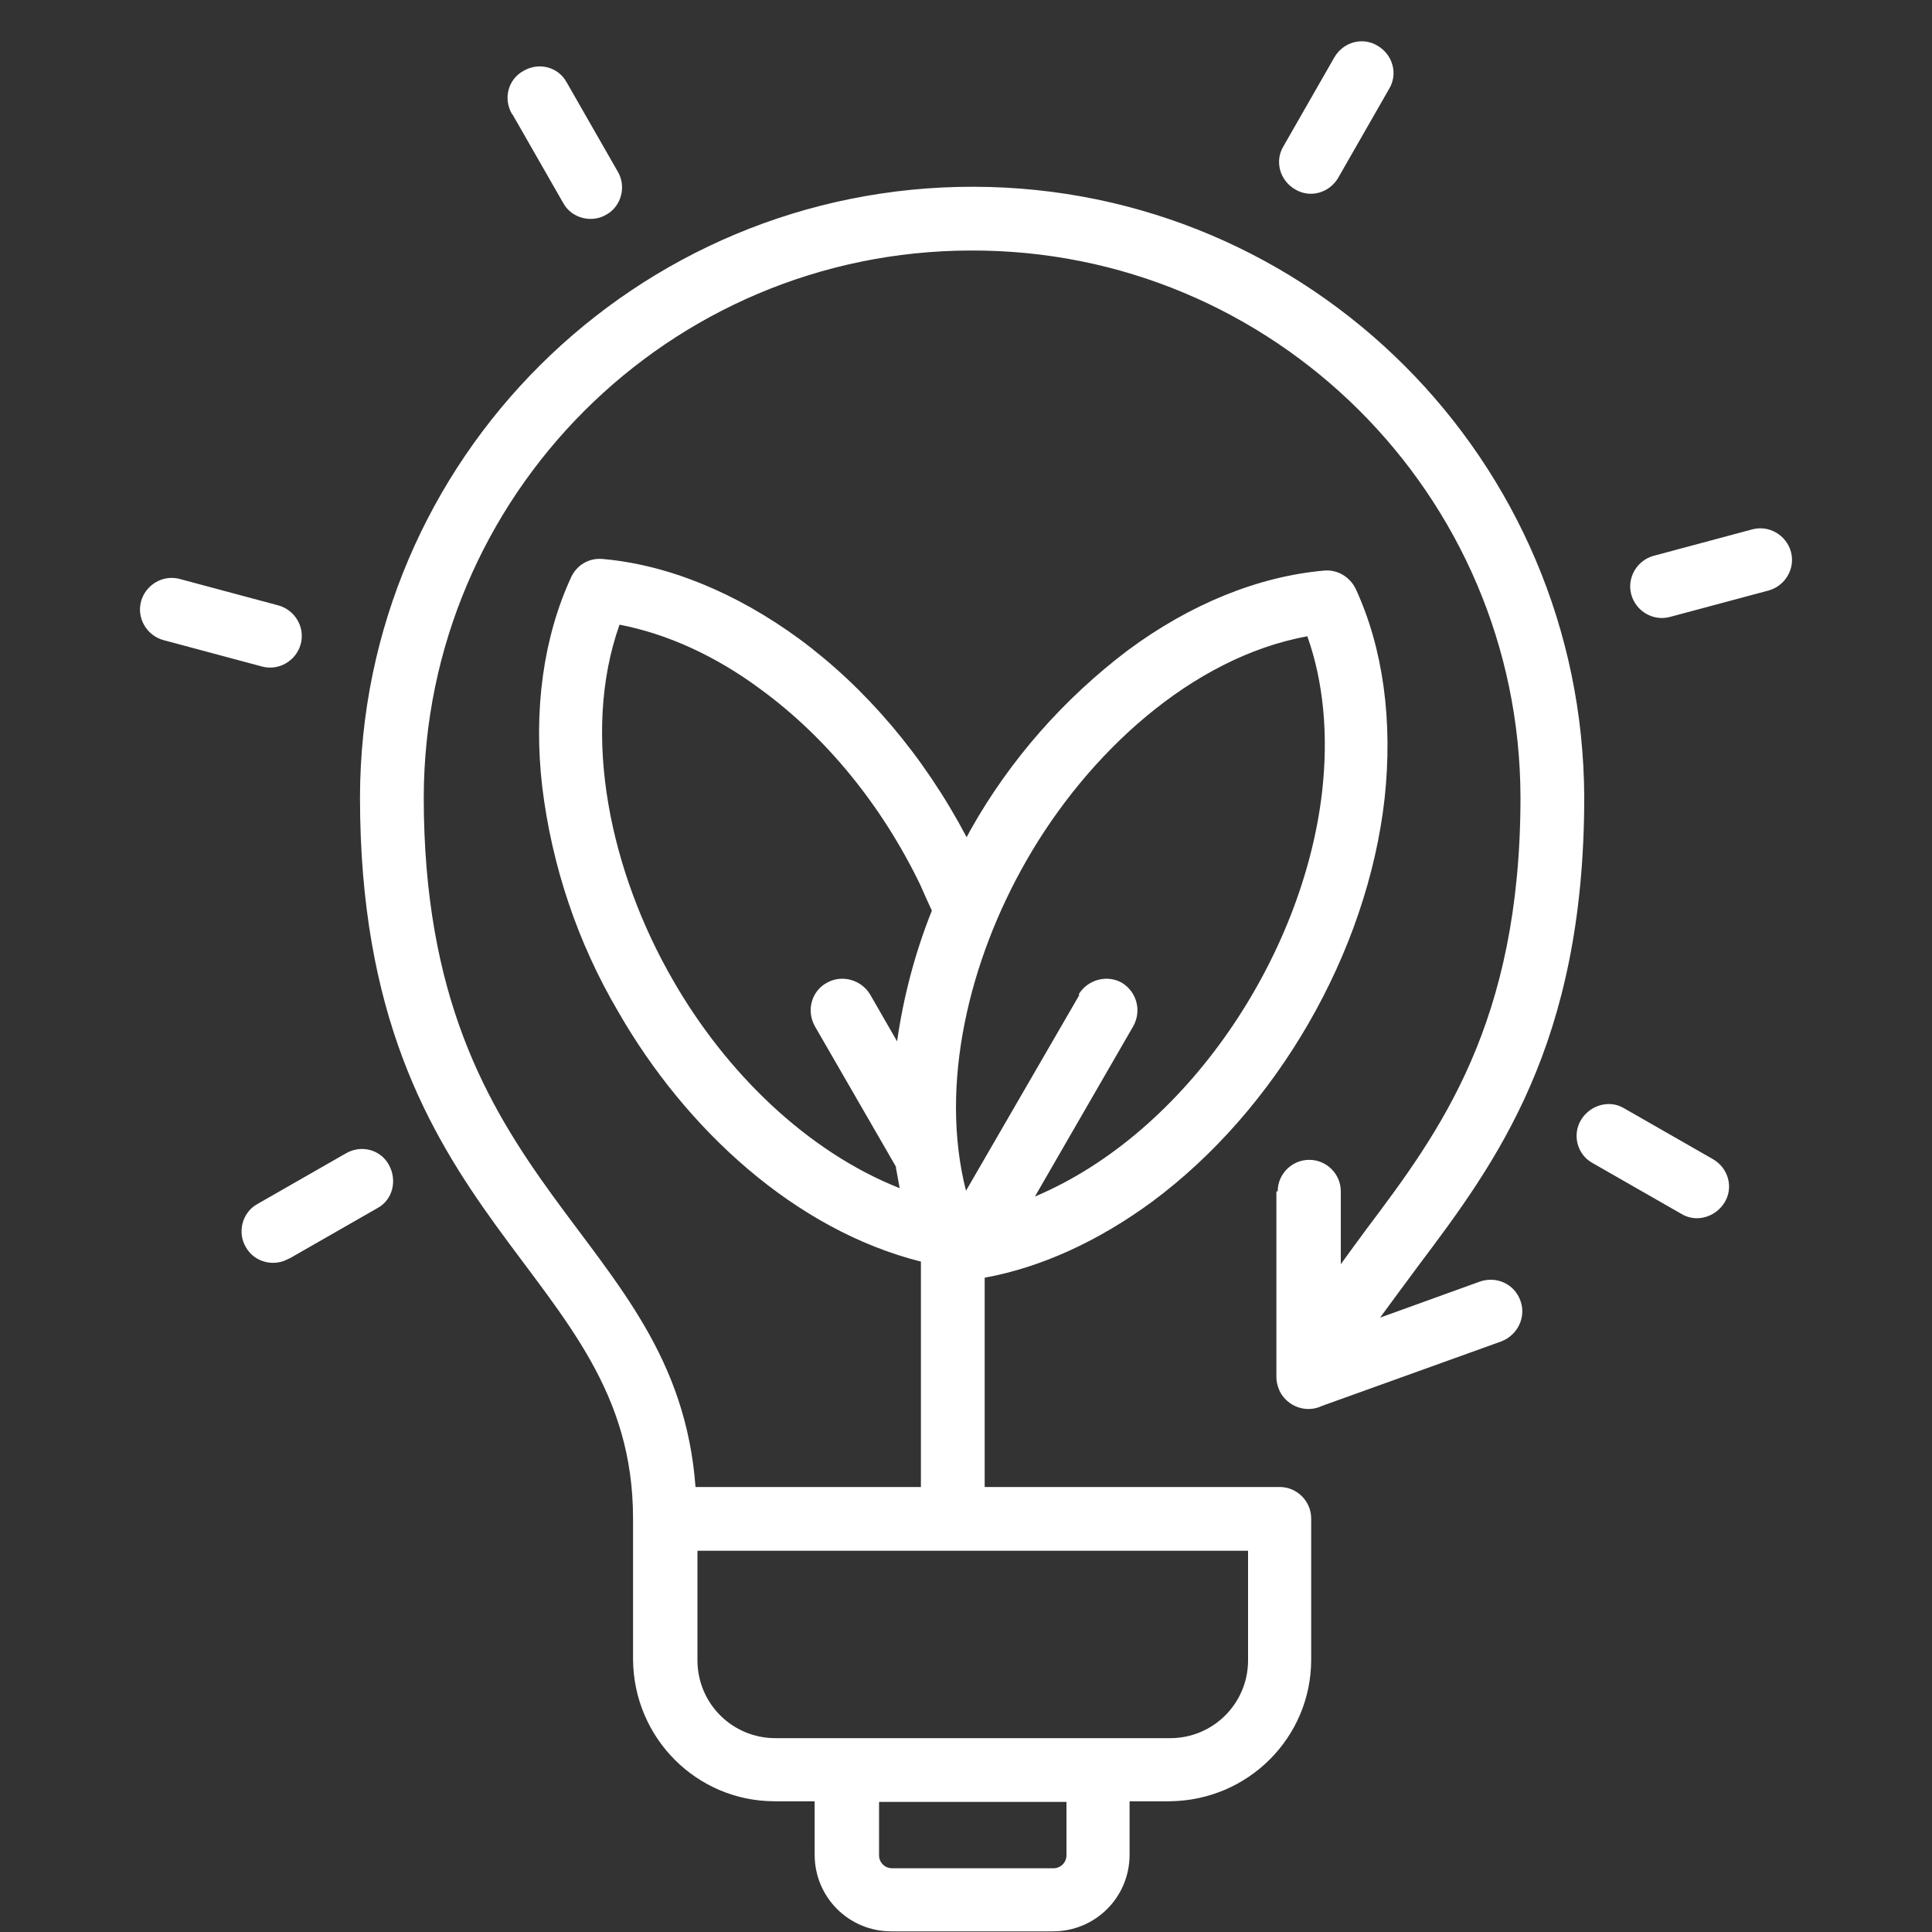 <?xml version="1.0" encoding="UTF-8"?>
<svg id="Layer_1" data-name="Layer 1" xmlns="http://www.w3.org/2000/svg" viewBox="0 0 30 30">
  <rect x="0" y="0" width="30" height="30" fill="#333333" stroke="none"/>
  <path d="M15.1,24.08h-4.27v1.7c0,.67.54,1.21,1.21,1.21h6.13c.67,0,1.21-.54,1.21-1.21v-1.7h-4.27ZM26.6,18c.24.14.32.44.18.67s-.44.32-.67.18l-1.38-.79c-.24-.13-.32-.44-.18-.67s.44-.32.67-.18c0,0,0,0,0,0l1.38.79ZM27.21,8.22c.26-.07.53.09.6.35.07.26-.09.53-.35.6l-1.53.41c-.26.07-.53-.09-.6-.35-.07-.26.09-.53.35-.6h0l1.53-.41ZM4.49,19.54c-.23.14-.54.06-.67-.17-.14-.23-.06-.54.17-.67,0,0,0,0,0,0l1.38-.79c.24-.14.54-.06.67.18s.06.54-.18.67l-1.38.79ZM2.54,9.94c-.26-.07-.42-.34-.35-.6.07-.26.34-.42.6-.35l1.53.41c.26.07.42.34.35.6-.07.26-.34.42-.6.35l-1.53-.41ZM7.95,1.77c-.14-.24-.06-.54.18-.67.24-.14.54-.06.67.18h0l.79,1.38c.14.23.06.54-.17.67-.23.14-.54.06-.67-.17,0,0,0,0,0,0l-.79-1.38ZM20.72.89c.14-.24.44-.32.67-.18.24.14.32.44.18.67h0l-.79,1.38c-.14.24-.44.32-.67.18-.24-.14-.32-.44-.18-.67h0l.79-1.38h0ZM19.84,18.5c0-.27.22-.49.49-.49s.49.22.49.49v1.13c.13-.18.27-.37.41-.56,1.12-1.49,2.38-3.18,2.38-6.69-.01-4.7-3.84-8.51-8.54-8.49-4.69.01-8.48,3.81-8.49,8.49,0,6.2,3.92,6.71,4.22,10.71h3.5v-3.5c-1.95-.49-3.65-2.05-4.7-3.88-.63-1.07-1.03-2.26-1.18-3.49-.14-1.2.02-2.33.45-3.26h0c.09-.19.28-.3.49-.28,1.02.09,2.08.53,3.05,1.24,1.03.76,1.93,1.81,2.6,3.08l.07-.13h0c.61-1.08,1.44-2.02,2.43-2.77.97-.72,2.03-1.15,3.05-1.24.21-.02.4.1.49.28h0c.43.93.58,2.06.45,3.26-.27,2.4-1.68,4.83-3.61,6.26-.83.61-1.72,1.02-2.6,1.18v3.25h4.58c.27,0,.49.22.49.49v2.19c0,1.21-.98,2.19-2.2,2.2h-.62v.83c0,.66-.53,1.19-1.19,1.19h-2.51c-.66,0-1.19-.53-1.19-1.19v-.83h-.62c-1.21,0-2.19-.98-2.2-2.2v-2.19c0-3.93-4.24-4.44-4.24-11.2.01-5.25,4.28-9.49,9.53-9.48,5.23.01,9.46,4.25,9.48,9.48,0,3.84-1.37,5.67-2.58,7.28-.2.27-.4.54-.59.8l1.55-.56c.26-.09.54.04.63.3.09.25-.04.53-.3.63l-2.78,1c-.25.12-.54.01-.66-.23-.03-.07-.05-.14-.05-.21v-2.89h0ZM16.75,15.44c.14-.23.44-.31.67-.18.23.14.31.43.18.67l-1.53,2.65c2.37-1,4.17-3.74,4.46-6.29.1-.88.02-1.71-.23-2.41-1.8.33-3.41,1.82-4.36,3.48h0c-.89,1.55-1.36,3.48-.94,5.13l1.76-3.04ZM13.92,18.13l-1.27-2.2c-.13-.24-.05-.54.19-.67.23-.13.53-.05.67.18l.42.73c.1-.7.28-1.38.54-2.03-.06-.13-.12-.26-.18-.4-.6-1.24-1.46-2.29-2.47-3.03-.71-.53-1.47-.87-2.2-1.01-.61,1.72-.13,3.86.83,5.52.82,1.43,2.08,2.66,3.52,3.23-.02-.11-.04-.22-.06-.33h0ZM16.56,28.81v-.83h-2.91v.83c0,.11.09.2.2.2h2.51c.11,0,.2-.09.2-.2Z" style="fill: #fff; fill-rule: evenodd;"/>
</svg>
